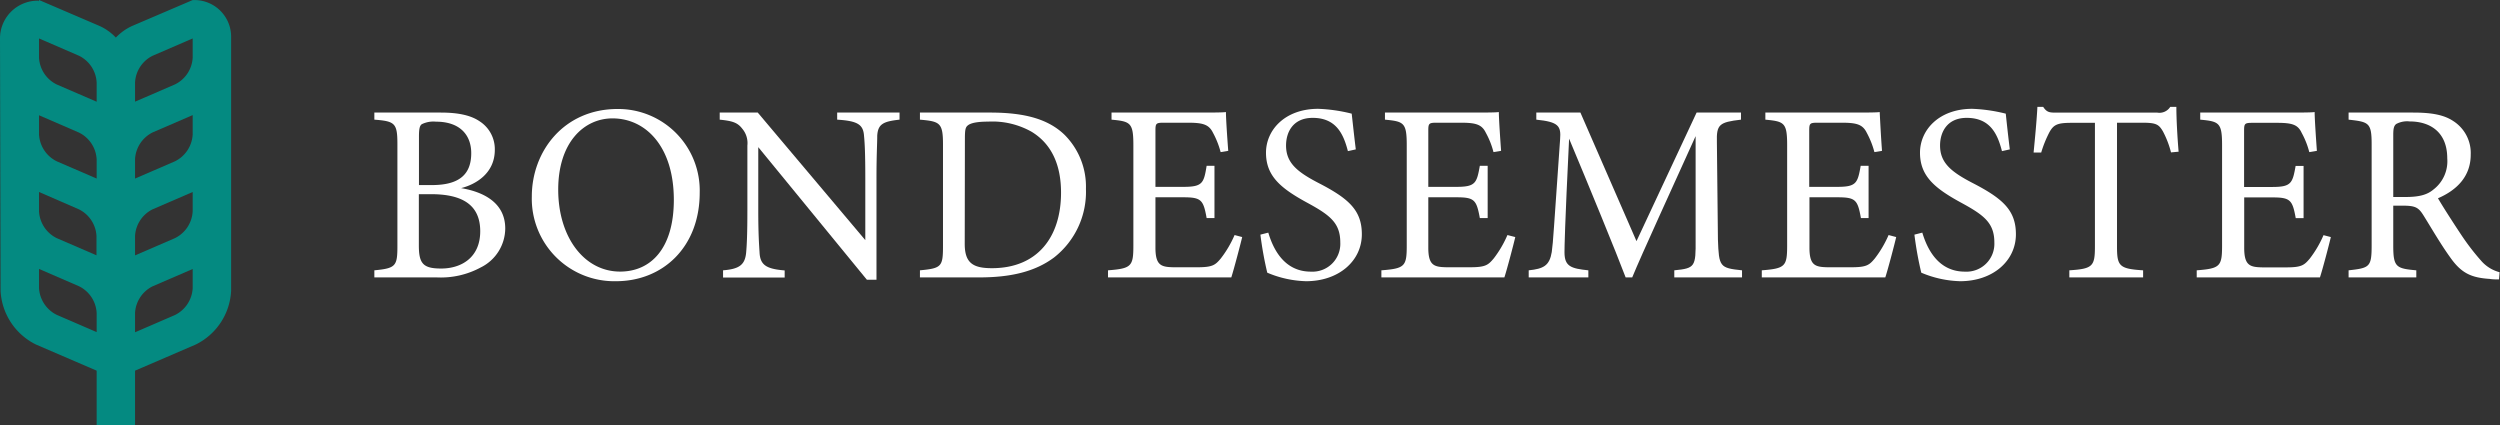 <svg id="Layer_1" data-name="Layer 1" xmlns="http://www.w3.org/2000/svg" viewBox="0 0 433.75 73.81"><rect x="0" y="0" width="433.75" height="73.81" fill="#333333" stroke="none"/><defs><style>.cls-1{fill:#048a81;}.cls-2{fill:#fff;}</style></defs><path class="cls-1" d="M54.76,15.7h0L44.22,20.21a9.19,9.19,0,0,0-2.79,2,9,9,0,0,0-2.79-2L28.1,15.69l-.1.25a.13.13,0,0,0-.13-.13h0a6.54,6.54,0,0,0-6.54,6.54l.1,43.81a11,11,0,0,0,6.13,9.3L38.1,80V89.5h6.66V80L55.3,75.46a11,11,0,0,0,6.13-9.3V22.06a6.36,6.36,0,0,0-6.36-6.36ZM38.1,73.31l-6.94-3a5.52,5.52,0,0,1-3.06-4.65V62.35l6.93,3A5.48,5.48,0,0,1,38.1,70v3.34ZM38.1,60l-6.94-3a5.51,5.51,0,0,1-3.06-4.65V49L35,52a5.48,5.48,0,0,1,3.07,4.64V60Zm0-13.33-6.94-3A5.52,5.52,0,0,1,28.1,39V35.69l6.93,3a5.5,5.5,0,0,1,3.07,4.65v3.33Zm0-13.33-6.94-3a5.49,5.49,0,0,1-3.06-4.64V22.36l6.93,3A5.48,5.48,0,0,1,38.1,30v3.34ZM54.76,65.69a5.52,5.52,0,0,1-3.06,4.65l-6.94,3V70a5.49,5.49,0,0,1,3.06-4.64l6.94-3v3.34Zm0-13.34A5.51,5.51,0,0,1,51.7,57l-6.94,3V56.64A5.49,5.49,0,0,1,47.82,52l6.94-3v3.33Zm0-13.33a5.52,5.52,0,0,1-3.06,4.65l-6.94,3V43.31a5.51,5.51,0,0,1,3.06-4.65l6.94-3V39Zm0-13.33a5.49,5.49,0,0,1-3.06,4.64l-6.94,3V30a5.49,5.49,0,0,1,3.06-4.64l6.94-3v3.34Z" transform="translate(-21.33 -15.69)"/><path class="cls-2" d="M101.33,48.33c4.22.71,7.66,2.73,7.66,7a7.6,7.6,0,0,1-4.27,6.77,14.54,14.54,0,0,1-7.62,1.72H86.28V62.59c3.74-.35,4-.75,4-4.23V40.72c0-3.65-.4-4-4-4.27V35.22H97.81c3.3,0,5.37.57,6.77,1.54a5.74,5.74,0,0,1,2.6,4.93C107.18,45.82,103.79,47.71,101.33,48.33Zm-5.06-.53c4.84,0,6.82-1.93,6.82-5.54,0-3.08-1.89-5.46-6.12-5.46a4.56,4.56,0,0,0-2.46.44c-.35.26-.49.75-.49,2.16v8.4ZM94,58.28c0,3.16.75,4,3.88,4,3.43,0,6.77-1.85,6.77-6.47s-3.17-6.43-8.53-6.43H94Z" transform="translate(-21.33 -15.69)"/><path class="cls-2" d="M128.48,34.6a14.15,14.15,0,0,1,14.25,14.52c0,9.46-6.42,15.36-14.52,15.36a14.32,14.32,0,0,1-14.61-14.7C113.6,41.91,119.19,34.6,128.48,34.6Zm-.88,1.63c-4.93,0-9.42,4.14-9.42,12.36s4.49,14.22,10.74,14.22c5.32,0,9.32-4,9.32-12.45C138.24,41.11,133.36,36.23,127.6,36.23Z" transform="translate(-21.33 -15.69)"/><path class="cls-2" d="M177.4,36.45c-2.81.31-3.74.75-3.87,2.77,0,1.41-.13,3.26-.13,7.35V64.22h-1.67l-18.84-23v11c0,4,.14,5.94.22,7.22.09,2.25,1.19,2.91,4.36,3.17v1.23H146.78V62.59c2.72-.22,3.78-.88,4-3,.13-1.41.22-3.39.22-7.39V40.94a3.86,3.86,0,0,0-.88-2.91c-.84-1.1-1.76-1.36-3.92-1.58V35.22h6.6l18.66,22.13V46.57c0-4.09-.09-6-.22-7.3-.13-2-1.14-2.6-4.66-2.82V35.22H177.4Z" transform="translate(-21.33 -15.69)"/><path class="cls-2" d="M193.15,35.22c6.21,0,10.13,1.23,12.85,3.83a12.7,12.7,0,0,1,3.74,9.41,14.45,14.45,0,0,1-5.5,11.88c-3.34,2.51-7.61,3.48-13,3.48h-10.3V62.59c3.78-.35,4-.66,4-4.27V40.76c0-3.78-.53-4-4-4.31V35.22ZM188.71,58c0,3.3,1.41,4.22,4.71,4.22,7.92,0,12-5.41,12-13.11,0-4.8-1.63-8.45-5.11-10.56a13.86,13.86,0,0,0-7.52-1.76c-2,0-3,.26-3.48.61s-.57.75-.57,2.47Z" transform="translate(-21.33 -15.69)"/><path class="cls-2" d="M236.85,56.82c-.27,1.15-1.46,5.68-1.89,7H213.57V62.59c4.09-.31,4.4-.71,4.4-4.31V40.89c0-3.91-.49-4.13-3.79-4.44V35.22h13.47c4.14,0,5.85,0,6.38-.09,0,1.1.22,4.4.4,6.73l-1.32.22a15,15,0,0,0-1.32-3.34c-.71-1.45-1.72-1.76-4.36-1.76h-4.18c-1.37,0-1.45.13-1.45,1.41v9.72h4.88c3.3,0,3.52-.66,4-3.65h1.36v9.06h-1.36c-.57-3.16-.92-3.6-4.09-3.6H221.8v8.75c0,3.08,1,3.35,3.16,3.39h4.1c2.68,0,3.12-.39,4.09-1.54a18.8,18.8,0,0,0,2.38-4.05Z" transform="translate(-21.33 -15.69)"/><path class="cls-2" d="M255.19,41.91c-.75-2.91-2-5.77-6.11-5.77-3.44,0-4.62,2.51-4.62,4.8,0,3,1.93,4.57,5.58,6.47,5.29,2.72,7.57,4.75,7.57,8.93,0,4.62-4,8.14-9.68,8.14A18.41,18.41,0,0,1,241.2,63a61.12,61.12,0,0,1-1.19-6.6l1.37-.35c.87,2.94,2.81,6.77,7.39,6.77a4.83,4.83,0,0,0,5.1-5.06c0-3.39-1.8-4.75-5.67-6.86-4.62-2.51-7.22-4.62-7.22-8.72,0-3.91,3.26-7.61,9.06-7.61a27.74,27.74,0,0,1,5.81.84c.18,1.58.36,3.34.71,6.2Z" transform="translate(-21.33 -15.69)"/><path class="cls-2" d="M284.23,56.82c-.26,1.15-1.45,5.68-1.89,7H261V62.59c4.1-.31,4.4-.71,4.4-4.31V40.89c0-3.91-.48-4.13-3.78-4.44V35.22H275c4.13,0,5.85,0,6.38-.09,0,1.1.22,4.4.39,6.73l-1.32.22a14.12,14.12,0,0,0-1.32-3.34c-.7-1.45-1.71-1.76-4.35-1.76h-4.18c-1.37,0-1.46.13-1.46,1.41v9.72h4.89c3.3,0,3.52-.66,4.05-3.65h1.36v9.06h-1.36c-.58-3.16-.93-3.6-4.1-3.6h-4.84v8.75c0,3.08,1,3.35,3.17,3.39h4.09c2.69,0,3.13-.39,4.1-1.54a18.78,18.78,0,0,0,2.37-4.05Z" transform="translate(-21.33 -15.69)"/><path class="cls-2" d="M311.82,63.82V62.59c3.61-.35,3.74-.62,3.7-5.33l0-17.95c-3.61,8-9.42,20.64-11,24.51h-1.14c-1.5-4-6.47-16.11-9.81-24.07-.75,15.4-.8,18.88-.8,19.71,0,2.47,1.15,2.82,4.14,3.13v1.23H286.56V62.59c2.55-.26,3.61-.79,4-3.17.27-1.94.31-3.52,1.45-19.58.18-2.29-.26-3-4.13-3.39V35.22h7.65l9.73,22.31,10.43-22.31h7.7v1.23c-3.78.44-4.27.84-4.18,3.92l.18,16.89c.17,4.71.3,4.93,4.18,5.33v1.23Z" transform="translate(-21.33 -15.69)"/><path class="cls-2" d="M350.32,56.82c-.26,1.15-1.45,5.68-1.89,7H327V62.59c4.09-.31,4.4-.71,4.4-4.31V40.89c0-3.91-.48-4.13-3.78-4.44V35.22h13.46c4.14,0,5.85,0,6.38-.09.05,1.1.22,4.4.4,6.73l-1.32.22a15,15,0,0,0-1.32-3.34c-.71-1.45-1.72-1.76-4.36-1.76h-4.18c-1.36,0-1.45.13-1.45,1.41v9.72h4.88c3.31,0,3.52-.66,4.05-3.65h1.37v9.06H344.2c-.57-3.16-.92-3.6-4.09-3.6h-4.84v8.75c0,3.08,1,3.35,3.17,3.39h4.09c2.68,0,3.13-.39,4.09-1.54A18.8,18.8,0,0,0,349,56.47Z" transform="translate(-21.33 -15.69)"/><path class="cls-2" d="M368.67,41.91c-.75-2.91-2-5.77-6.12-5.77-3.43,0-4.62,2.51-4.62,4.8,0,3,1.94,4.57,5.59,6.47,5.28,2.72,7.57,4.75,7.57,8.93,0,4.62-4,8.14-9.68,8.14A18.47,18.47,0,0,1,354.67,63a61.12,61.12,0,0,1-1.19-6.6l1.37-.35c.88,2.94,2.82,6.77,7.39,6.77a4.84,4.84,0,0,0,5.11-5.06c0-3.39-1.81-4.75-5.68-6.86-4.62-2.51-7.22-4.62-7.22-8.72,0-3.91,3.26-7.61,9.07-7.61a28,28,0,0,1,5.81.84c.17,1.58.35,3.34.7,6.2Z" transform="translate(-21.33 -15.69)"/><path class="cls-2" d="M398,42.13a16.29,16.29,0,0,0-1.41-3.66c-.7-1.18-1.14-1.49-3.56-1.49h-4.4V58.41c0,3.43.35,3.92,4.53,4.18v1.23h-12.8V62.59c4.09-.26,4.44-.71,4.44-4.18V37h-4c-2.42,0-3.12.26-3.87,1.58a19.85,19.85,0,0,0-1.45,3.57h-1.32c.26-2.69.53-5.46.66-7.92h1c.66,1,1.15,1,2.38,1h17.42a2.22,2.22,0,0,0,2.25-1h1.06c0,2.06.17,5.23.39,7.78Z" transform="translate(-21.33 -15.69)"/><path class="cls-2" d="M425.73,56.82c-.26,1.15-1.45,5.68-1.89,7H402.46V62.59c4.09-.31,4.4-.71,4.4-4.31V40.89c0-3.91-.49-4.13-3.79-4.44V35.22h13.47c4.13,0,5.85,0,6.38-.09,0,1.1.22,4.4.39,6.73l-1.32.22a14.12,14.12,0,0,0-1.32-3.34C420,37.29,419,37,416.32,37h-4.18c-1.37,0-1.46.13-1.46,1.41v9.72h4.89c3.3,0,3.52-.66,4.05-3.65H421v9.06h-1.36c-.57-3.16-.93-3.6-4.09-3.6h-4.85v8.75c0,3.08,1,3.35,3.17,3.39H418c2.68,0,3.12-.39,4.09-1.54a18.78,18.78,0,0,0,2.37-4.05Z" transform="translate(-21.33 -15.69)"/><path class="cls-2" d="M454.91,64.17c-.58,0-1.06,0-1.63-.09-3.21-.21-4.93-1-6.87-3.78-1.62-2.24-3.21-5-4.62-7.26-.88-1.41-1.45-1.67-3.69-1.67h-1.54v6.91c0,3.74.48,4,4,4.31v1.23H428.81V62.59c3.65-.4,4-.57,4-4.31V40.72c0-3.74-.48-3.88-4-4.27V35.22H440c3.21,0,5.37.39,7,1.49a6.58,6.58,0,0,1,3,5.81c0,3.79-2.42,6.16-5.68,7.57.79,1.37,2.68,4.31,4,6.29a40.31,40.31,0,0,0,3.48,4.54,6.35,6.35,0,0,0,3.21,2Zm-16.24-14.3c2.29,0,3.74-.35,4.84-1.28a6.18,6.18,0,0,0,2.42-5.41c0-4.71-3.13-6.42-6.51-6.42a4,4,0,0,0-2.34.44c-.39.3-.52.75-.52,1.89V49.87Z" transform="translate(-21.33 -15.69)"/></svg>